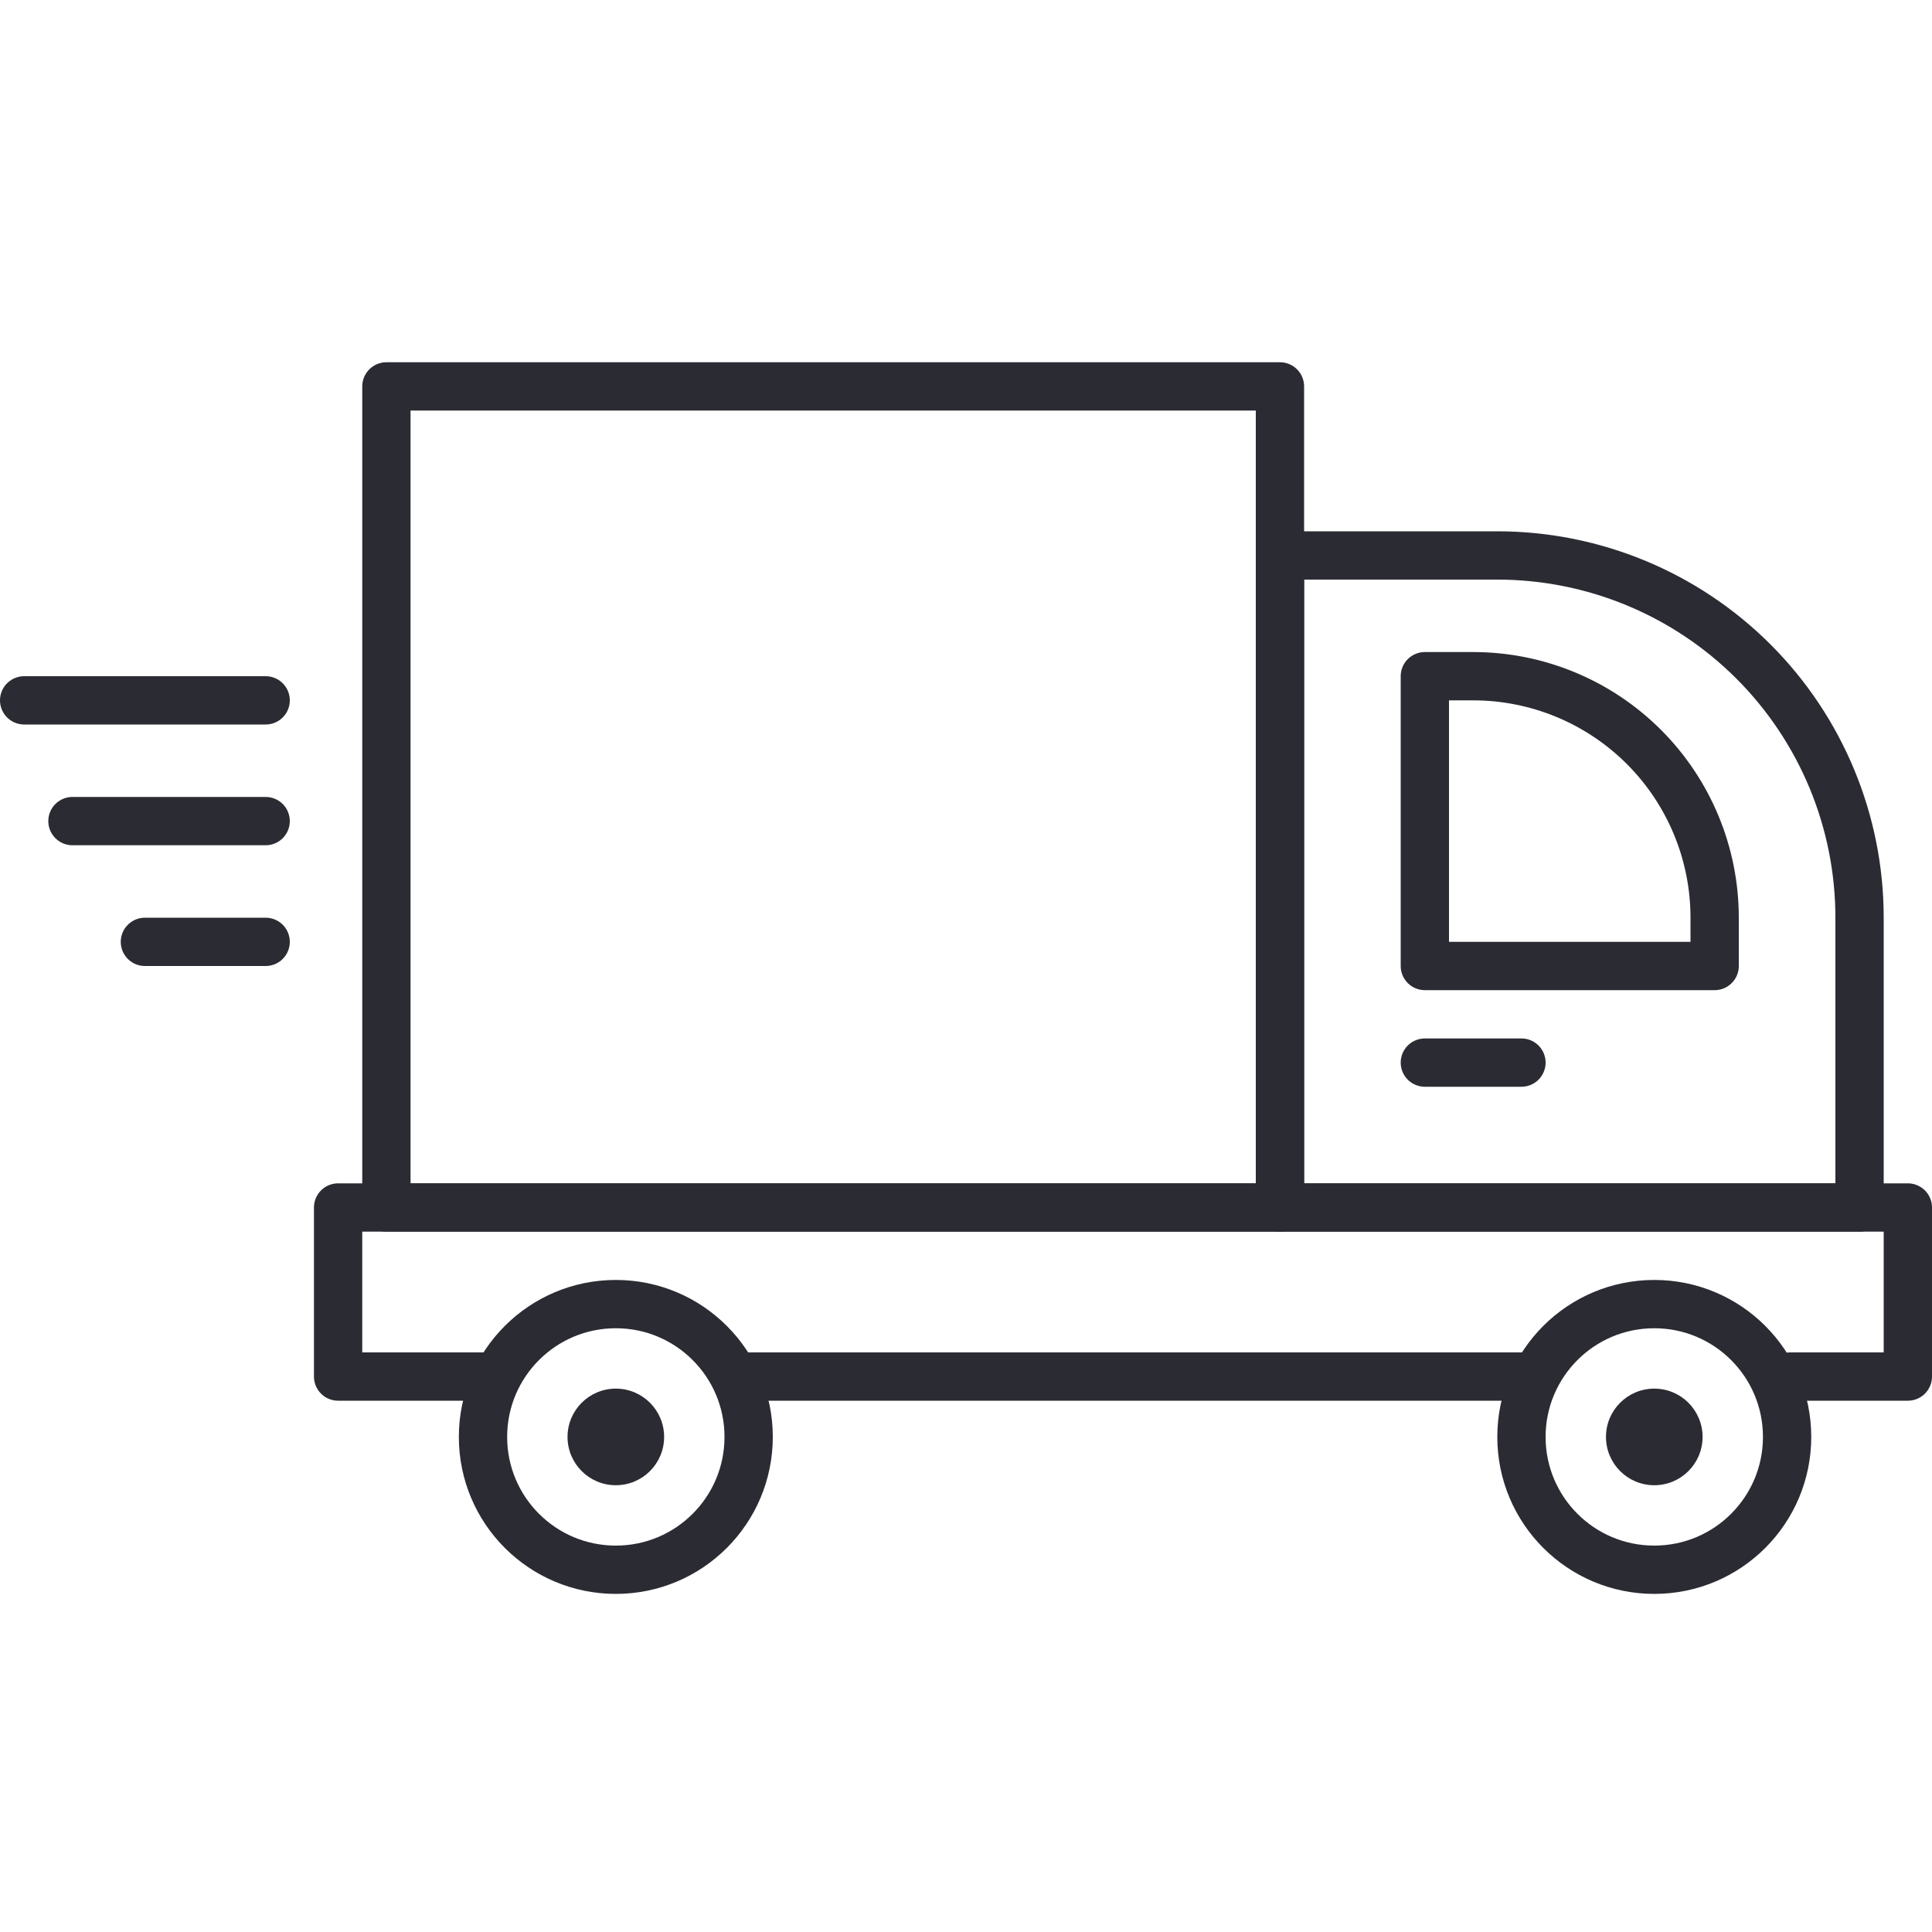 <svg width="80" height="80" viewBox="0 0 80 80" fill="none" xmlns="http://www.w3.org/2000/svg">
<g clip-path="url(#clip0_1641_1041)">
<path d="M63 57H30.5" stroke="#2B2B33" stroke-width="2" stroke-linecap="round" stroke-linejoin="round"/>
<path d="M20.14 57H14V50H79V57H74.13" stroke="#2B2B33" stroke-width="2" stroke-linecap="round" stroke-linejoin="round"/>
<path d="M68.5 61.5C69.605 61.5 70.5 60.605 70.5 59.5C70.5 58.395 69.605 57.5 68.5 57.5C67.395 57.5 66.5 58.395 66.5 59.5C66.5 60.605 67.395 61.5 68.5 61.5Z" fill="#2B2B33"/>
<path d="M68.5 65C71.538 65 74 62.538 74 59.5C74 56.462 71.538 54 68.5 54C65.462 54 63 56.462 63 59.5C63 62.538 65.462 65 68.5 65Z" stroke="#2B2B33" stroke-width="2" stroke-linecap="round" stroke-linejoin="round"/>
<path d="M25.5 61.5C26.605 61.5 27.5 60.605 27.5 59.5C27.5 58.395 26.605 57.5 25.5 57.5C24.395 57.5 23.5 58.395 23.5 59.5C23.5 60.605 24.395 61.5 25.5 61.5Z" fill="#2B2B33"/>
<path d="M25.5 65C28.538 65 31 62.538 31 59.5C31 56.462 28.538 54 25.5 54C22.462 54 20 56.462 20 59.5C20 62.538 22.462 65 25.5 65Z" stroke="#2B2B33" stroke-width="2" stroke-linecap="round" stroke-linejoin="round"/>
<path d="M53 16H16V50H53V16Z" stroke="#2B2B33" stroke-width="2" stroke-linecap="round" stroke-linejoin="round"/>
<path d="M53 23H62C65.978 23 69.794 24.58 72.607 27.393C75.42 30.206 77 34.022 77 38V50H53V23Z" stroke="#2B2B33" stroke-width="2" stroke-linecap="round" stroke-linejoin="round"/>
<path d="M71 40H59V28H61C63.652 28 66.196 29.054 68.071 30.929C69.946 32.804 71 35.348 71 38V40Z" stroke="#2B2B33" stroke-width="2" stroke-linecap="round" stroke-linejoin="round"/>
<path d="M59 44H63" stroke="#2B2B33" stroke-width="2" stroke-linecap="round" stroke-linejoin="round"/>
<path d="M11 39H6" stroke="#2B2B33" stroke-width="2" stroke-linecap="round" stroke-linejoin="round"/>
<path d="M11 34H3" stroke="#2B2B33" stroke-width="2" stroke-linecap="round" stroke-linejoin="round"/>
<path d="M11 29H1" stroke="#2B2B33" stroke-width="2" stroke-linecap="round" stroke-linejoin="round"/>
</g>
<defs>
<clipPath id="clip0_1641_1041">
<rect width="80" height="80" fill="white"/>
</clipPath>
</defs>
</svg>
